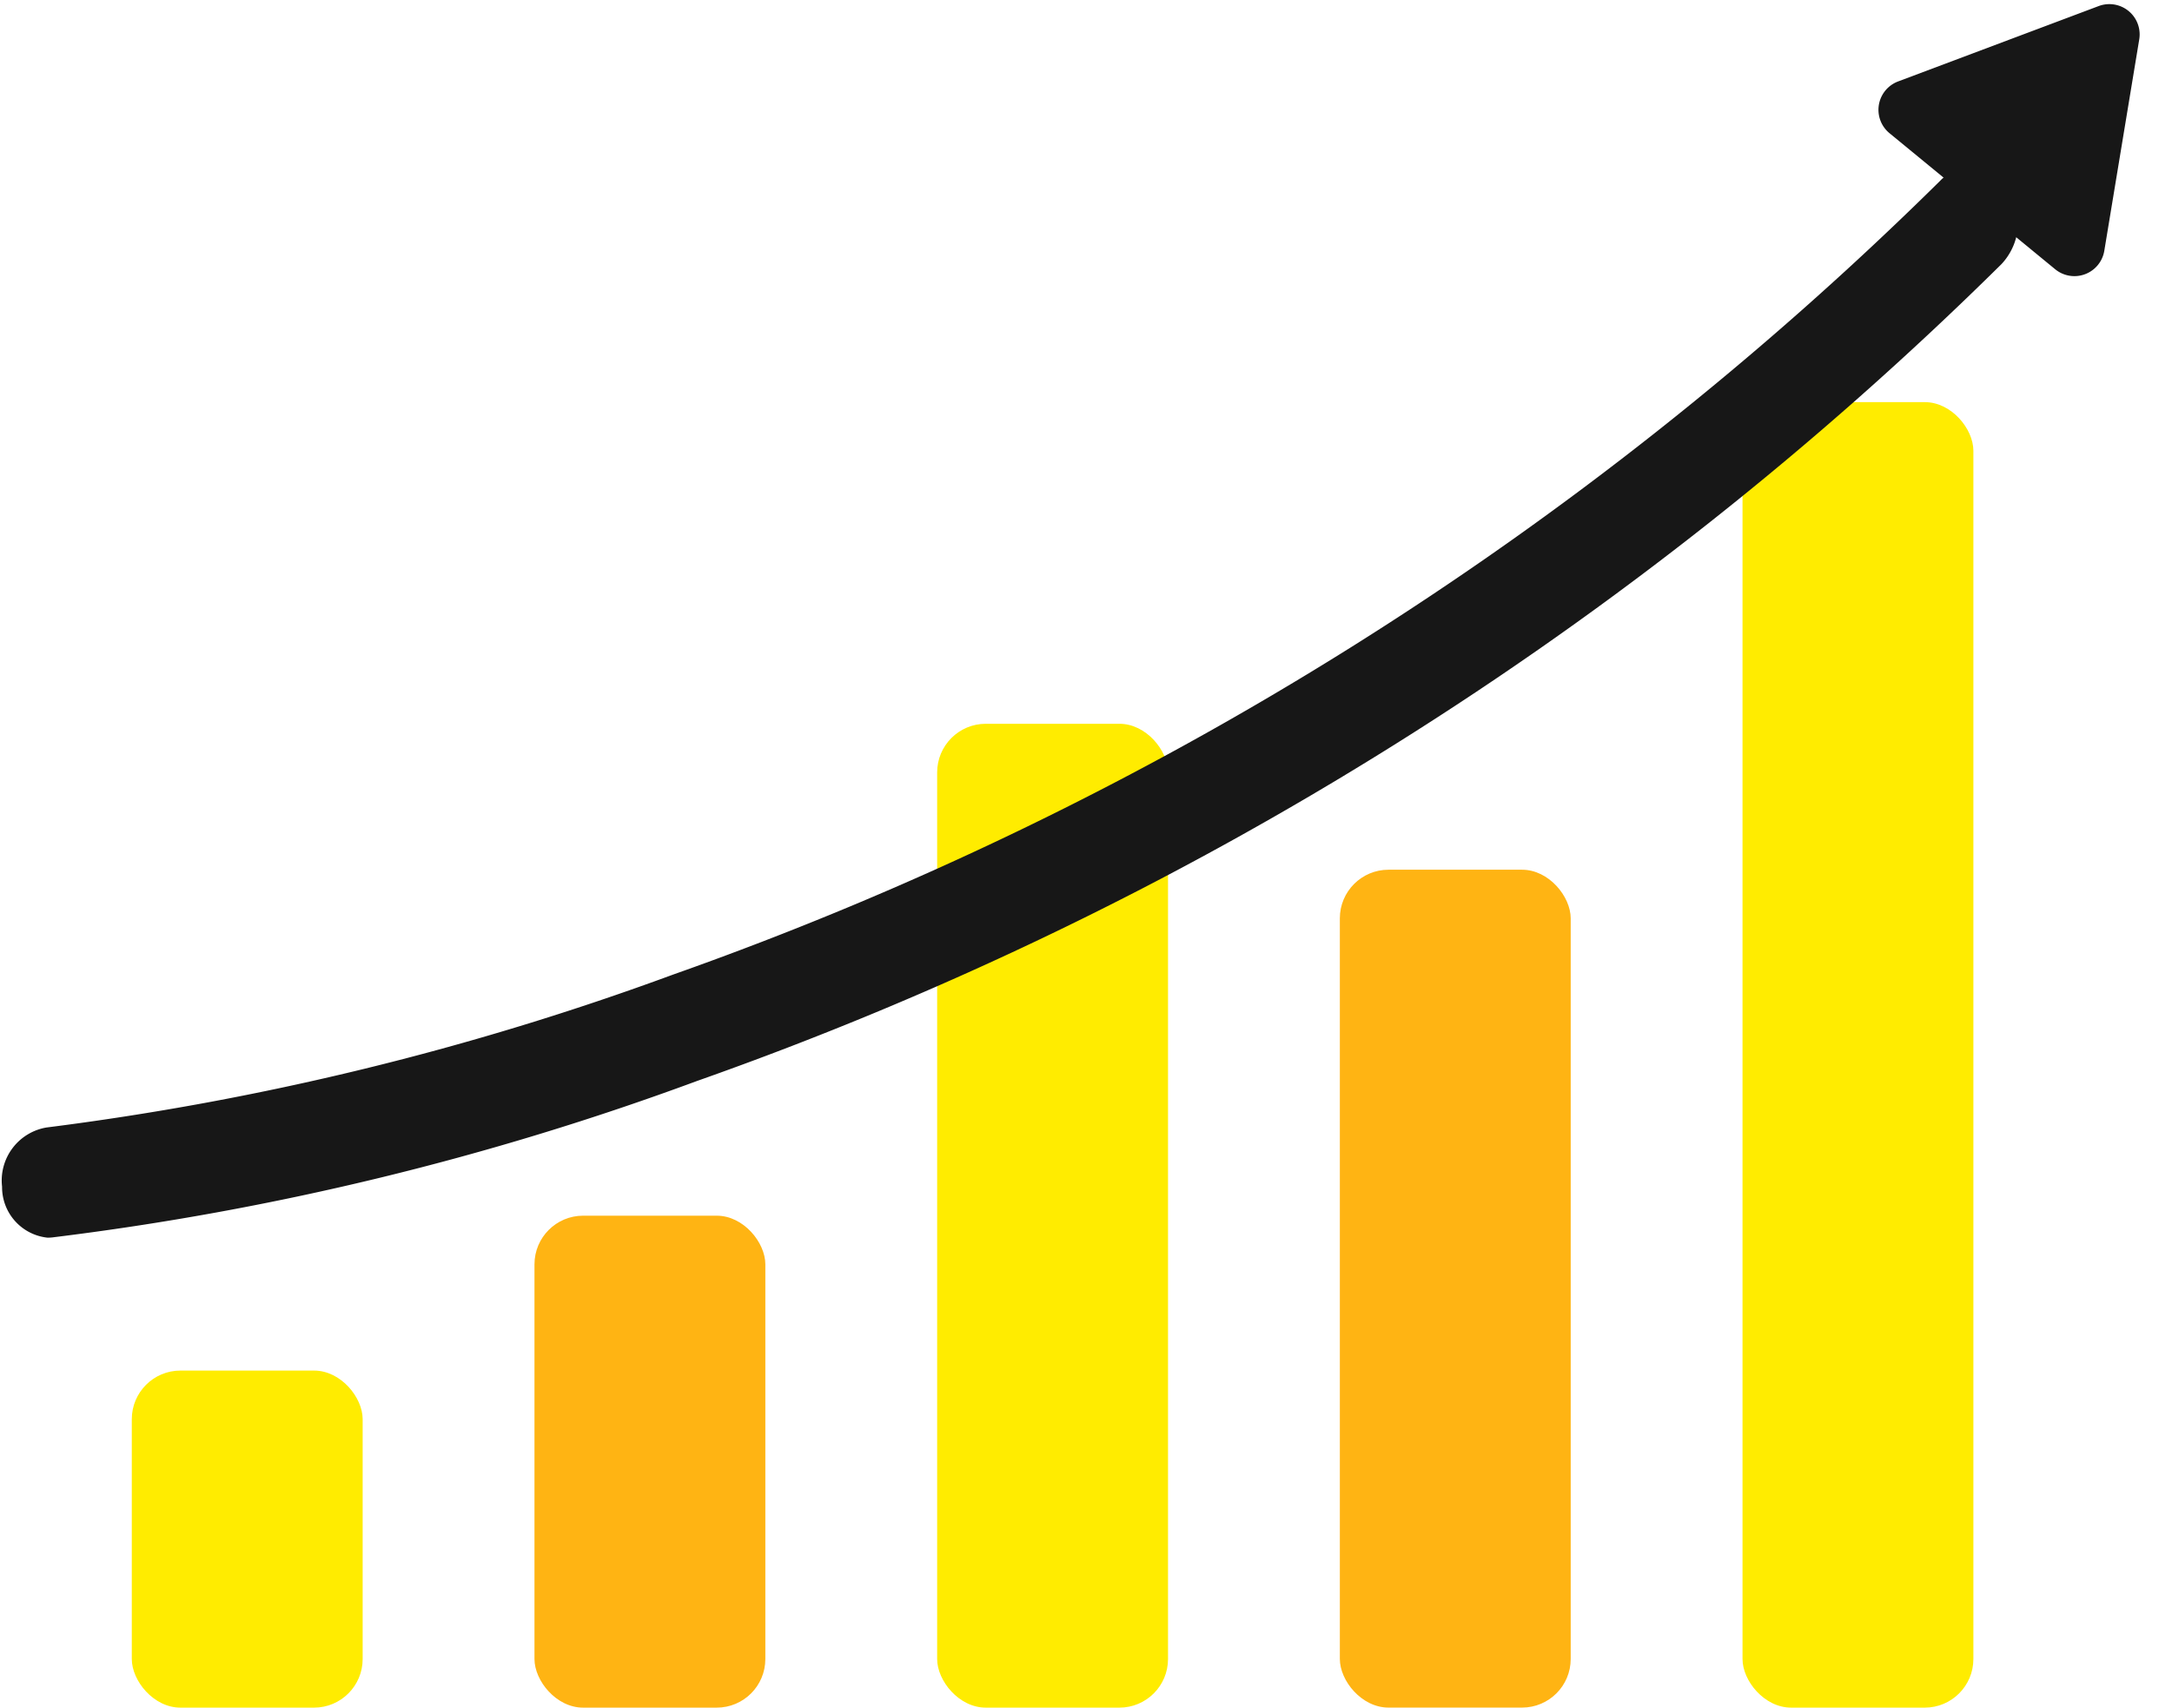 <svg xmlns="http://www.w3.org/2000/svg" width="44.661" height="35.114" viewBox="0 0 44.661 35.114">
  <g id="Groupe_6127" data-name="Groupe 6127" transform="translate(-962.315 293.599)">
    <rect id="Rectangle_1453" data-name="Rectangle 1453" width="4.747" height="6.931" rx="1" transform="translate(965.025 -265.416)" fill="#ffec00"/>
    <rect id="Rectangle_1454" data-name="Rectangle 1454" width="4.747" height="10.116" rx="1" transform="translate(973.305 -268.601)" fill="#ffb413"/>
    <rect id="Rectangle_1455" data-name="Rectangle 1455" width="4.747" height="20.231" rx="1" transform="translate(981.585 -278.716)" fill="#ffec00"/>
    <rect id="Rectangle_1456" data-name="Rectangle 1456" width="4.747" height="17.229" rx="1" transform="translate(989.865 -275.715)" fill="#ffb413"/>
    <rect id="Rectangle_1457" data-name="Rectangle 1457" width="4.747" height="26.845" rx="1" transform="translate(998.145 -285.33)" fill="#ffec00"/>
    <g id="Groupe_6126" data-name="Groupe 6126" transform="translate(962.436 -292.685)">
      <g id="Groupe_6123" data-name="Groupe 6123" transform="translate(0.696 1.139) rotate(2)">
        <path id="Tracé_149" data-name="Tracé 149" d="M956.755-266.124a1.044,1.044,0,0,1-.969-1.016,1.105,1.105,0,0,1,.869-1.247,58.47,58.47,0,0,0,12.765-3.591A70.49,70.49,0,0,0,994.89-289.2a.883.883,0,0,1,1.378.067,1.269,1.269,0,0,1-.057,1.6,72.4,72.4,0,0,1-26.22,17.723,58.867,58.867,0,0,1-13.133,3.677A.875.875,0,0,1,956.755-266.124Z" transform="translate(-955.78 289.501)" fill="#171717"/>
      </g>
      <g id="Groupe_6125" data-name="Groupe 6125" transform="translate(38.291 -0.142) rotate(-8)">
        <g id="Groupe_6124" data-name="Groupe 6124">
          <path id="Tracé_150" data-name="Tracé 150" d="M1035.838-287.672l1.315-4.2a.623.623,0,0,0-.731-.794l-4.3.961a.623.623,0,0,0-.322,1.03l2.982,3.242A.623.623,0,0,0,1035.838-287.672Z" transform="translate(-1031.637 292.685)" fill="#171717"/>
        </g>
      </g>
    </g>
  </g>
</svg>
